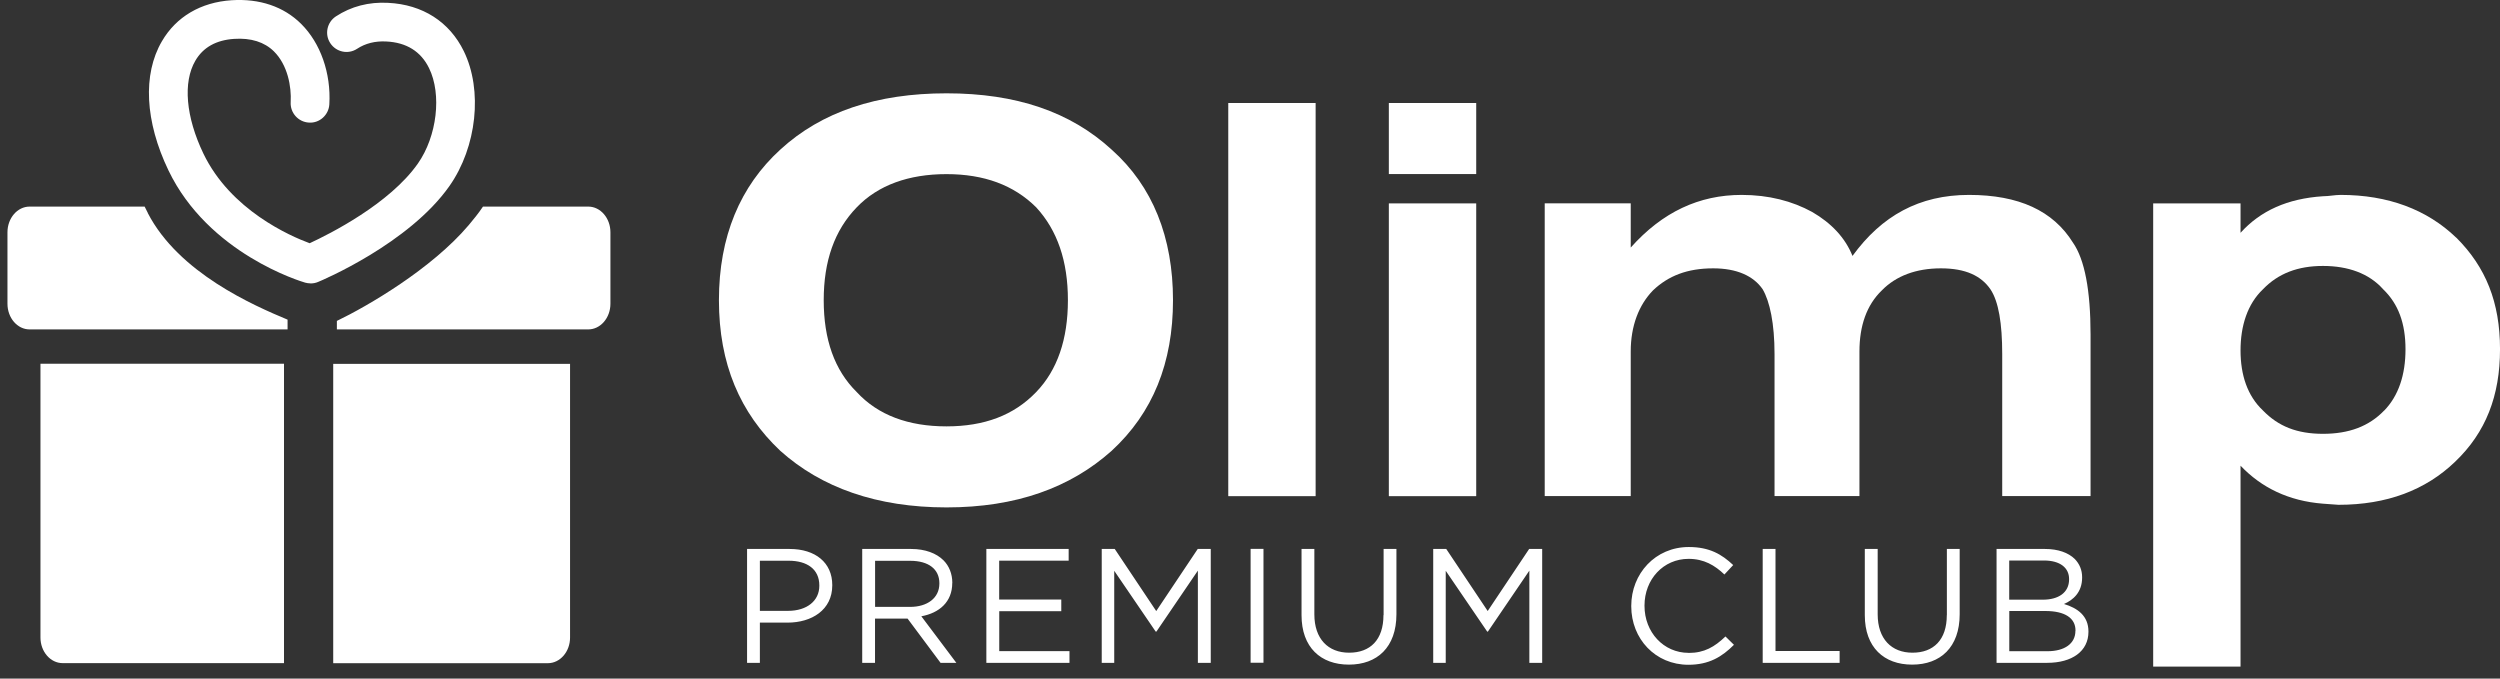 <svg width="140" height="38" viewBox="0 0 140 38" fill="none" xmlns="http://www.w3.org/2000/svg">
<rect x="0" y="0" width="140" height="38" fill="#333333" stroke="none"/>
<g clip-path="url(#clip0_3083_101)">
<path d="M2.266 35.701C2.266 36.493 2.824 37.135 3.508 37.135H15.904V20.369H2.266V35.697V35.701ZM18.66 37.139H30.68C31.364 37.139 31.923 36.497 31.923 35.705V20.378H18.66V37.144V37.139ZM8.28 11.928C8.217 11.807 8.159 11.686 8.1 11.569H1.657C0.973 11.569 0.418 12.216 0.418 13.008V17.008C0.418 17.804 0.973 18.447 1.657 18.447H16.104V17.9C14.21 17.108 10.015 15.294 8.275 11.928H8.28ZM32.941 11.569H27.047C26.793 11.953 26.501 12.303 26.247 12.608C24.17 15.06 20.583 17.145 18.865 17.971V18.447H32.941C33.625 18.447 34.184 17.804 34.184 17.008V13.008C34.184 12.216 33.629 11.569 32.941 11.569Z" fill="white"/>
<path d="M17.383 15.869C17.283 15.869 17.187 15.853 17.091 15.828C16.87 15.765 11.674 14.21 9.434 9.543C8.116 6.798 7.983 4.162 9.067 2.311C9.864 0.938 11.248 0.125 12.971 0.013C14.539 -0.087 15.89 0.367 16.866 1.339C17.95 2.415 18.543 4.1 18.443 5.843C18.409 6.44 17.892 6.907 17.3 6.865C16.703 6.832 16.245 6.319 16.278 5.722C16.328 4.846 16.107 3.637 15.34 2.878C14.806 2.352 14.055 2.115 13.113 2.177C12.103 2.244 11.373 2.653 10.94 3.399C10.235 4.604 10.406 6.548 11.39 8.6C12.912 11.765 16.245 13.217 17.341 13.621C18.451 13.108 21.817 11.419 23.401 9.159C24.473 7.632 24.749 5.284 24.027 3.816C23.572 2.882 22.763 2.377 21.629 2.323C21.012 2.29 20.461 2.427 19.998 2.732C19.498 3.061 18.826 2.92 18.497 2.419C18.167 1.919 18.309 1.247 18.81 0.918C19.665 0.359 20.649 0.1 21.737 0.159C23.664 0.254 25.17 1.218 25.975 2.869C27.042 5.055 26.705 8.225 25.174 10.41C22.905 13.646 18.017 15.707 17.809 15.79C17.675 15.848 17.529 15.873 17.383 15.873V15.869Z" fill="white"/>
<path d="M44.221 30.742H41.836V37.119H42.553V34.867H44.101C45.456 34.867 46.607 34.157 46.607 32.781V32.764C46.607 31.509 45.66 30.742 44.221 30.742ZM45.882 32.806C45.882 33.645 45.189 34.208 44.13 34.208H42.553V31.401H44.167C45.197 31.401 45.882 31.872 45.882 32.785V32.802V32.806ZM53.33 32.652V32.635C53.33 32.135 53.147 31.689 52.838 31.38C52.438 30.98 51.808 30.742 51.024 30.742H48.284V37.119H49.001V34.641H50.824L52.671 37.119H53.555L51.595 34.512C52.596 34.328 53.326 33.711 53.326 32.652H53.33ZM49.005 33.991V31.405H50.974C52.004 31.405 52.605 31.876 52.605 32.66V32.677C52.605 33.498 51.92 33.986 50.965 33.986H49.005V33.991ZM55.954 34.228H59.432V33.574H55.954V31.396H59.845V30.742H55.236V37.119H59.891V36.464H55.958V34.233L55.954 34.228ZM64.749 34.22L62.426 30.742H61.697V37.119H62.397V31.964L64.72 35.371H64.758L67.081 31.955V37.119H67.802V30.742H67.073L64.749 34.22ZM70.034 37.114H70.755V30.738H70.034V37.114ZM77.474 34.445C77.474 35.838 76.728 36.551 75.551 36.551C74.375 36.551 73.604 35.776 73.604 34.404V30.742H72.886V34.449C72.886 36.255 73.962 37.219 75.539 37.219C77.115 37.219 78.2 36.255 78.2 34.395V30.742H77.482V34.449L77.474 34.445ZM83.313 34.22L80.99 30.742H80.26V37.119H80.961V31.964L83.284 35.371H83.321L85.644 31.955V37.119H86.362V30.742H85.632L83.309 34.22H83.313ZM94.561 36.56C93.16 36.56 92.092 35.404 92.092 33.928V33.911C92.092 32.443 93.147 31.296 94.561 31.296C95.424 31.296 96.029 31.659 96.567 32.172L97.059 31.643C96.421 31.042 95.729 30.633 94.574 30.633C92.697 30.633 91.35 32.126 91.35 33.932V33.949C91.35 35.78 92.705 37.227 94.549 37.227C95.704 37.227 96.434 36.781 97.101 36.109L96.626 35.642C96.017 36.226 95.441 36.564 94.565 36.564L94.561 36.56ZM99.433 30.742H98.711V37.119H103.019V36.456H99.428V30.746L99.433 30.742ZM109.021 34.445C109.021 35.838 108.274 36.551 107.098 36.551C105.922 36.551 105.15 35.776 105.15 34.404V30.742H104.429V34.449C104.429 36.255 105.505 37.219 107.081 37.219C108.658 37.219 109.742 36.255 109.742 34.395V30.742H109.025V34.449L109.021 34.445ZM115.59 33.82C116.09 33.603 116.599 33.173 116.599 32.343V32.327C116.599 31.918 116.453 31.58 116.19 31.305C115.827 30.95 115.252 30.742 114.522 30.742H111.807V37.119H114.639C116.032 37.119 116.953 36.472 116.953 35.38V35.363C116.953 34.487 116.344 34.053 115.585 33.824L115.59 33.82ZM112.52 31.388H114.459C115.368 31.388 115.869 31.797 115.869 32.427V32.443C115.869 33.19 115.268 33.582 114.401 33.582H112.516V31.388H112.52ZM116.223 35.329C116.223 36.038 115.623 36.468 114.659 36.468H112.52V34.216H114.534C115.644 34.216 116.228 34.616 116.228 35.309V35.325L116.223 35.329Z" fill="white"/>
<path d="M82.668 11.39H77.775V27.785H82.668V11.39Z" fill="white"/>
<path d="M103.741 14.335C103.332 13.313 102.553 12.491 101.481 11.87C100.363 11.257 99.045 10.915 97.531 10.915C95.154 10.915 93.098 11.87 91.321 13.863V11.386H86.504V27.781H91.321V19.685C91.321 18.251 91.771 17.083 92.568 16.261C93.423 15.448 94.487 15.027 95.938 15.027C97.256 15.027 98.19 15.448 98.707 16.195C99.112 16.883 99.374 18.121 99.374 19.827V27.781H104.129V19.685C104.129 18.251 104.529 17.083 105.384 16.261C106.177 15.448 107.307 15.027 108.692 15.027C110.076 15.027 110.944 15.448 111.461 16.195C111.924 16.883 112.124 18.121 112.124 19.827V27.781H117.071V18.735C117.071 16.265 116.745 14.535 116.086 13.588C114.973 11.799 113.05 10.915 110.264 10.915C107.478 10.915 105.38 12.078 103.737 14.335" fill="white"/>
<path d="M137.548 13.309C135.905 11.728 133.724 10.915 131.08 10.915C130.746 10.915 130.421 10.99 130.087 10.99C128.102 11.119 126.588 11.799 125.47 13.037V11.39H120.578V37.331H125.47V26.079C126.638 27.309 128.165 28.056 130.087 28.206L130.955 28.269C133.666 28.269 135.834 27.447 137.486 25.858C139.208 24.215 140.001 22.163 140.001 19.552C140.001 16.941 139.208 14.956 137.548 13.304V13.309ZM133.515 22.988C132.66 23.877 131.539 24.294 130.087 24.294C128.636 24.294 127.589 23.877 126.726 22.988C125.854 22.167 125.47 20.999 125.47 19.623C125.47 18.247 125.858 17.024 126.726 16.199C127.589 15.302 128.698 14.893 130.087 14.893C131.476 14.893 132.66 15.302 133.457 16.199C134.316 17.024 134.708 18.126 134.708 19.56C134.708 20.995 134.316 22.167 133.515 22.993V22.988Z" fill="white"/>
<path d="M73.675 5.768H68.783V27.785H73.675V5.768Z" fill="white"/>
<path d="M82.668 5.768H77.775V9.747H82.668V5.768Z" fill="white"/>
<path d="M62.252 8.379C59.937 6.256 56.901 5.226 53.005 5.226C49.11 5.226 46.007 6.256 43.696 8.379C41.448 10.431 40.26 13.242 40.26 16.812C40.26 20.382 41.444 23.122 43.696 25.245C46.003 27.314 49.11 28.415 53.005 28.415C56.901 28.415 59.937 27.314 62.252 25.245C64.558 23.122 65.688 20.324 65.688 16.812C65.688 13.3 64.558 10.431 62.252 8.379ZM58.023 21.959C56.771 23.26 55.12 23.877 53.001 23.877C50.882 23.877 49.177 23.256 47.98 21.959C46.728 20.724 46.128 19.006 46.128 16.812C46.128 14.618 46.728 12.9 47.98 11.607C49.177 10.364 50.891 9.751 53.001 9.751C55.111 9.751 56.771 10.364 58.023 11.607C59.215 12.9 59.803 14.623 59.803 16.812C59.803 19.002 59.211 20.728 58.023 21.959Z" fill="white"/>
</g>
<defs>
<clipPath id="clip0_3083_101">
<rect width="140" height="37.557" fill="white"/>
</clipPath>
</defs>
</svg>
